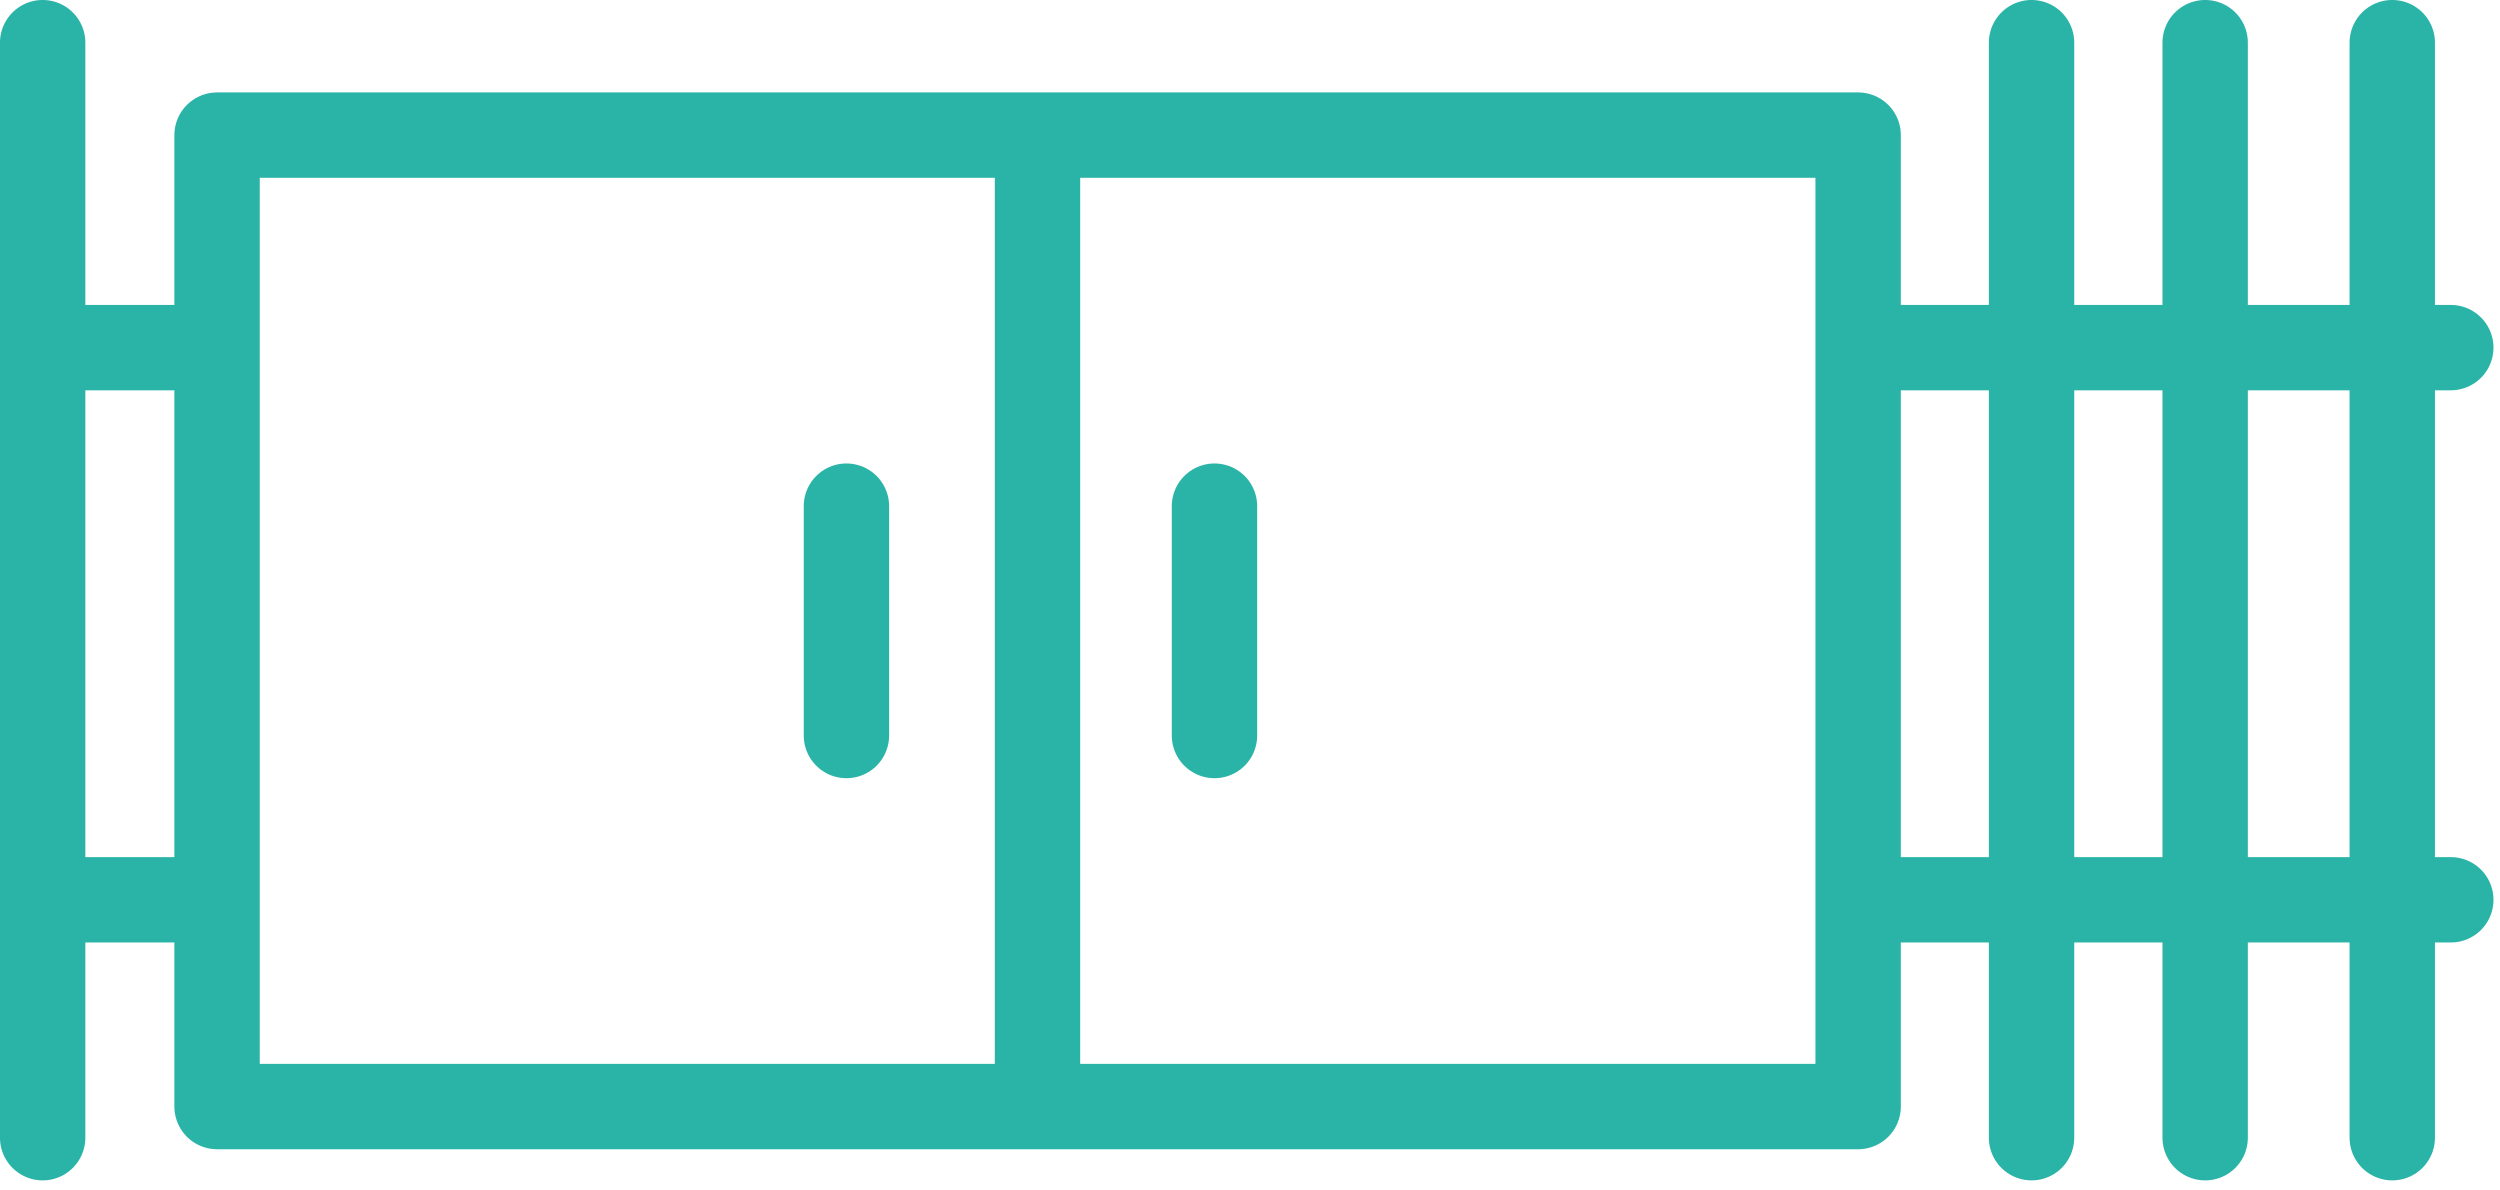 <?xml version="1.0" encoding="UTF-8"?> <svg xmlns="http://www.w3.org/2000/svg" width="126" height="60" viewBox="0 0 126 60"><g stroke="#2AB4A8" stroke-width="4.303" fill="none" fill-rule="evenodd" stroke-linecap="round" stroke-linejoin="round"><path d="M10.94 6.81h82.71v48.96H10.94zM52.29 6.81v48.96M61.21 25.51v11.56M102.39 2.15v55.19M111.14 2.15v55.19M120.57 2.15v55.19M123.52 17.52h-28.8M123.52 45.35h-28.8M2.15 2.15v55.19M4.04 17.52h5.78M4.04 45.35h5.78M42.66 25.51v11.56"></path></g></svg> 